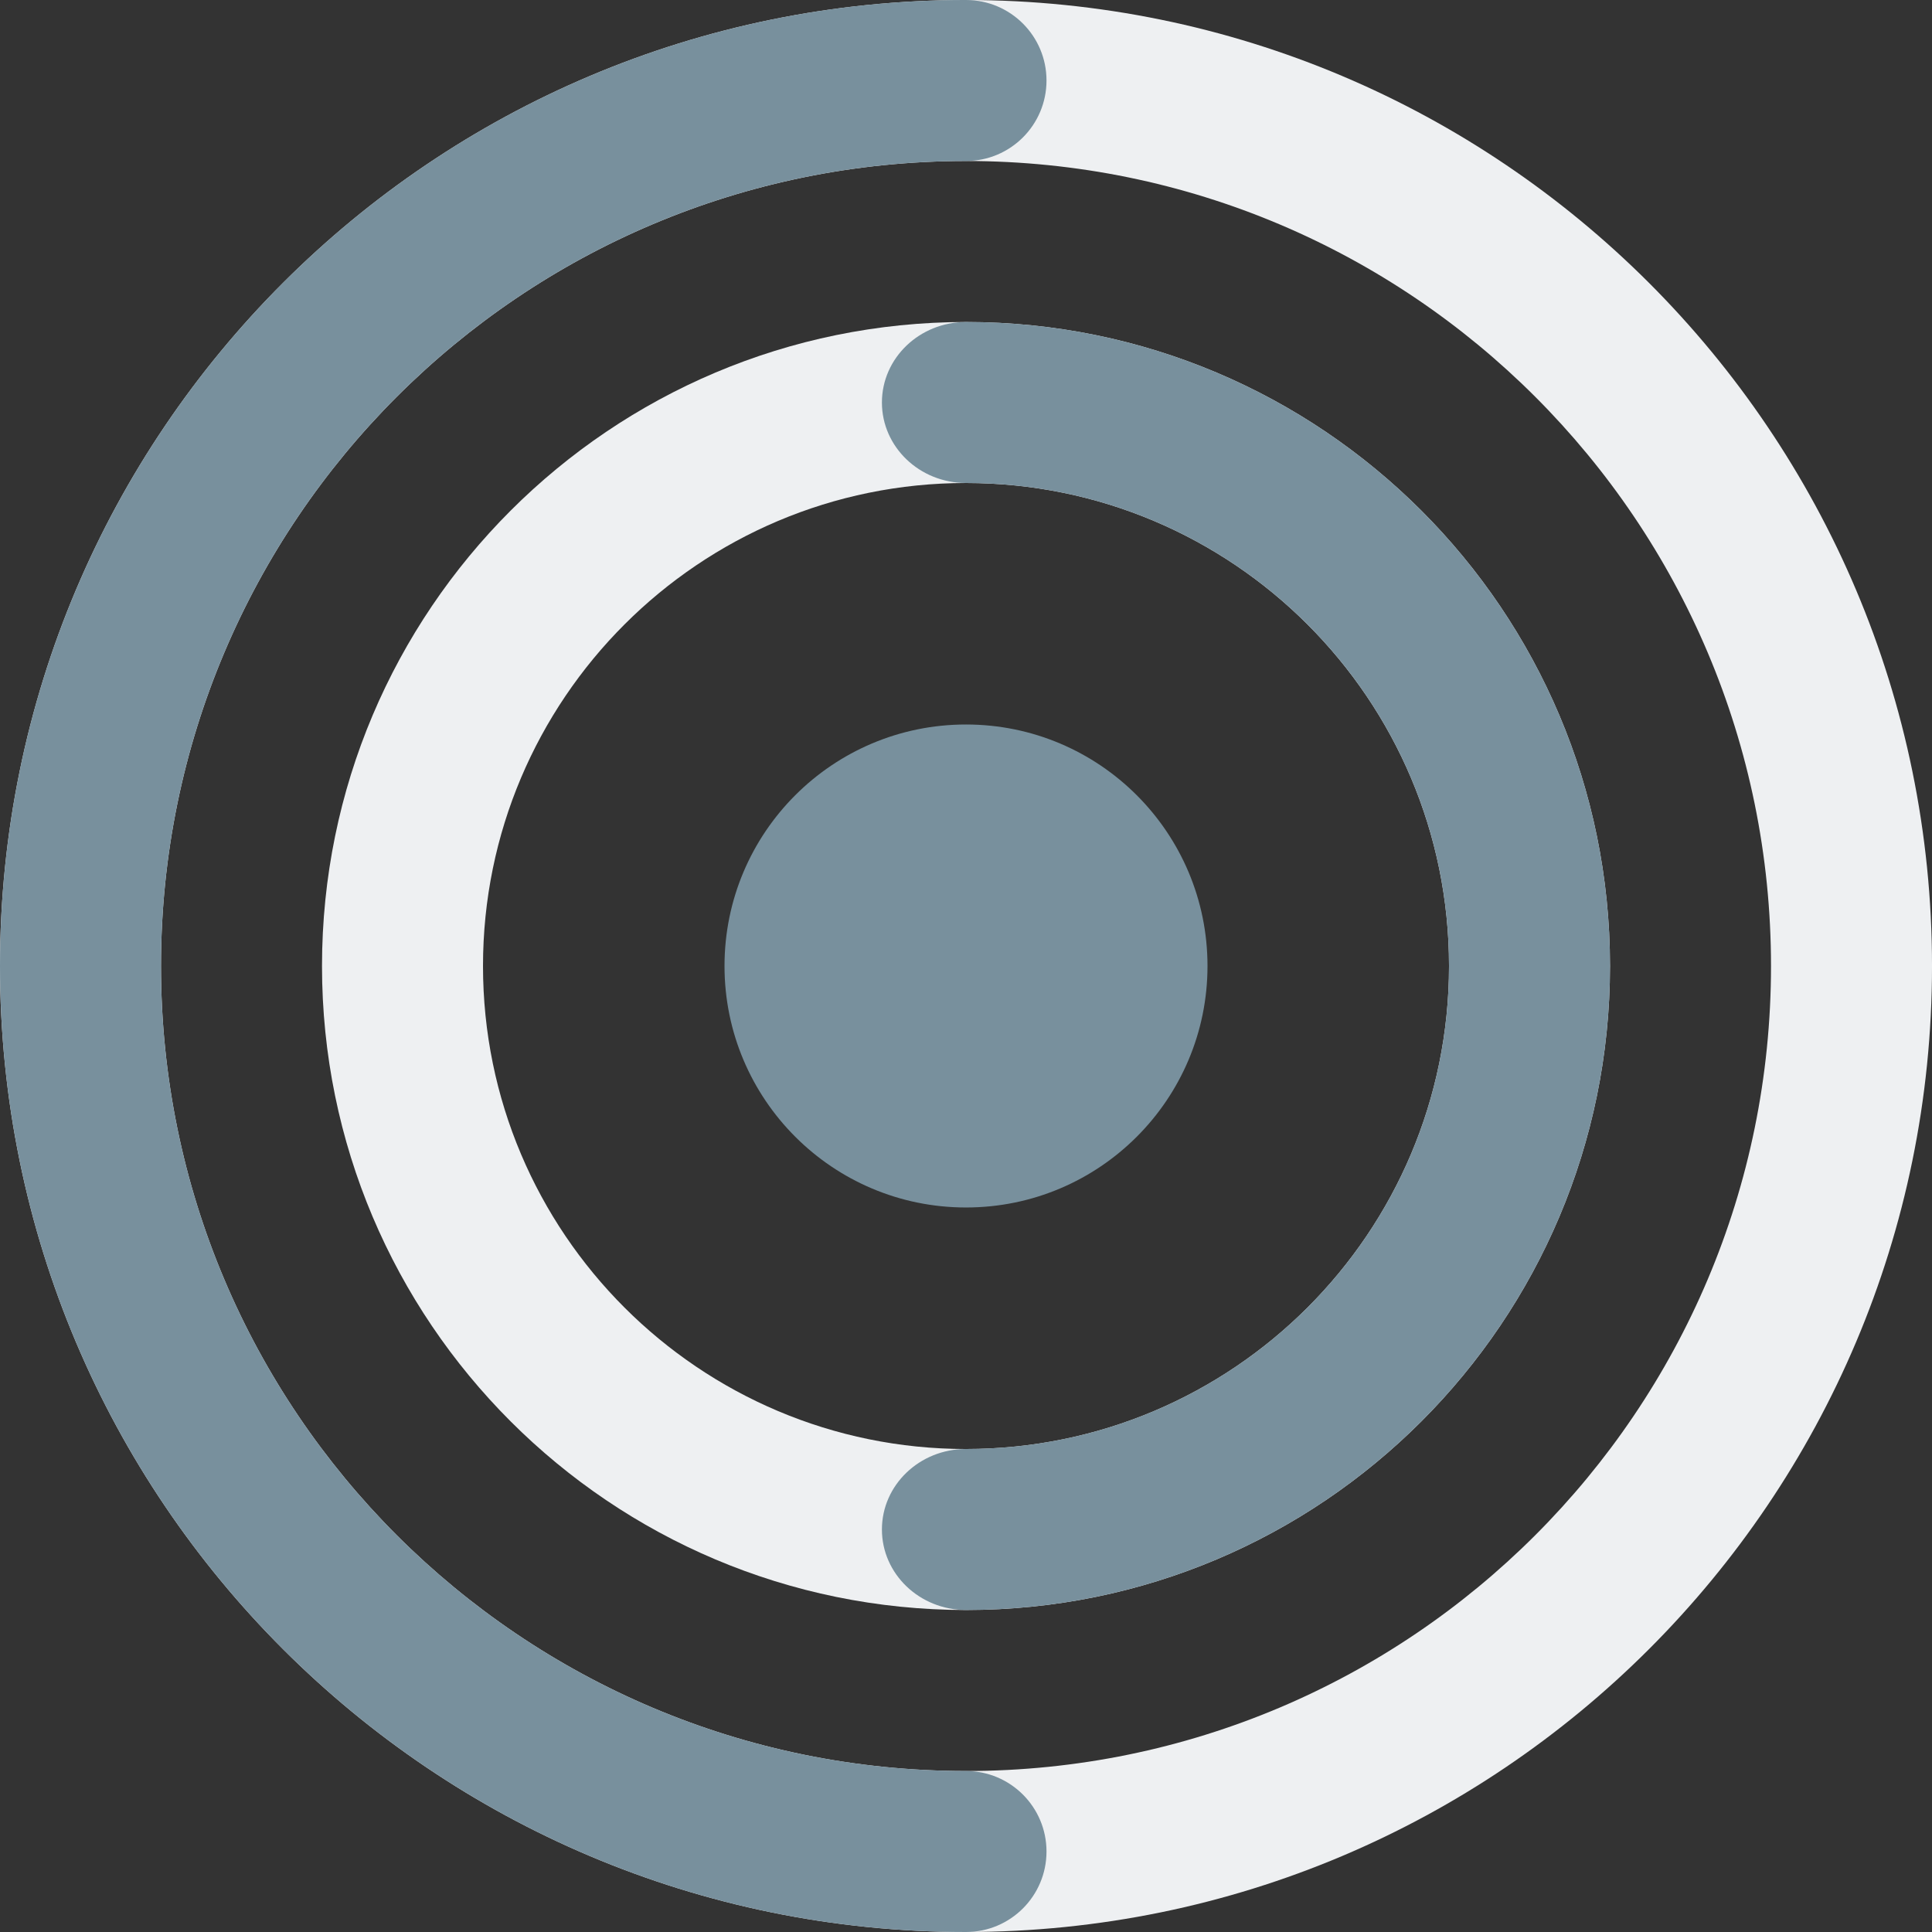 <svg xmlns="http://www.w3.org/2000/svg" xml:space="preserve" fill-rule="evenodd" clip-rule="evenodd" image-rendering="optimizeQuality" shape-rendering="geometricPrecision" text-rendering="geometricPrecision" viewBox="0 0 1516.67 1516.67">
  <rect x="0" y="0" width="1516.67" height="1516.67" fill="#333333" stroke="none"/>
  <defs>
    <style>
      .fil0{fill:#eef0f2}.fil1{fill:#78909d}
    </style>
  </defs>
  <g id="Livello_x0020_1">
    <path d="M758.34 252.78c279.21 0 505.56 226.35 505.56 505.56 0 279.21-226.35 505.56-505.56 505.56-279.21 0-505.56-226.35-505.56-505.56 0-279.21 226.35-505.56 505.56-505.56zm0 126.39c209.41 0 379.17 169.76 379.17 379.17 0 209.41-169.76 379.17-379.17 379.17-209.41 0-379.17-169.76-379.17-379.17 0-209.41 169.76-379.17 379.17-379.17z" class="fil0"/>
    <path d="M758.34 0c418.82 0 758.34 339.52 758.34 758.34 0 418.82-339.52 758.34-758.34 758.34C339.52 1516.68 0 1177.16 0 758.34 0 339.52 339.52 0 758.34 0zm0 126.39c349.01 0 631.95 282.93 631.95 631.95 0 349.01-282.93 631.95-631.95 631.95-349.01 0-631.95-282.93-631.95-631.95 0-349.01 282.93-631.95 631.95-631.95z" class="fil0"/>
    <path d="M758.34 315.97v63.19c-36.46 0-66.01-28.29-66.01-63.19s29.55-63.19 66.01-63.19v63.19zm0 821.53v126.39c279.21 0 505.56-226.35 505.56-505.56 0-279.21-226.35-505.56-505.56-505.56v126.39c209.41 0 379.17 169.76 379.17 379.17 0 209.41-169.76 379.17-379.17 379.17zm0 63.19v63.19c-36.46 0-66.01-28.29-66.01-63.19s29.55-63.19 66.01-63.19v63.19z" class="fil1"/>
    <path d="M758.34 63.19v63.19c34.9 0 63.19-28.29 63.19-63.19S793.24 0 758.34 0v63.19zm0 1453.48C339.52 1516.67 0 1177.15 0 758.33 0 339.51 339.52-.01 758.34-.01v126.39c-349.01 0-631.95 282.93-631.95 631.95 0 349.01 282.93 631.95 631.95 631.95v126.39zm0-63.19v63.19c34.9 0 63.19-28.29 63.19-63.19s-28.29-63.19-63.19-63.19v63.19z" class="fil1"/>
    <path d="M758.34 568.75c104.7 0 189.58 84.88 189.58 189.58 0 104.7-84.88 189.58-189.58 189.58-104.7 0-189.58-84.88-189.58-189.58 0-104.7 84.88-189.58 189.58-189.58z" class="fil1"/>
  </g>
</svg>
